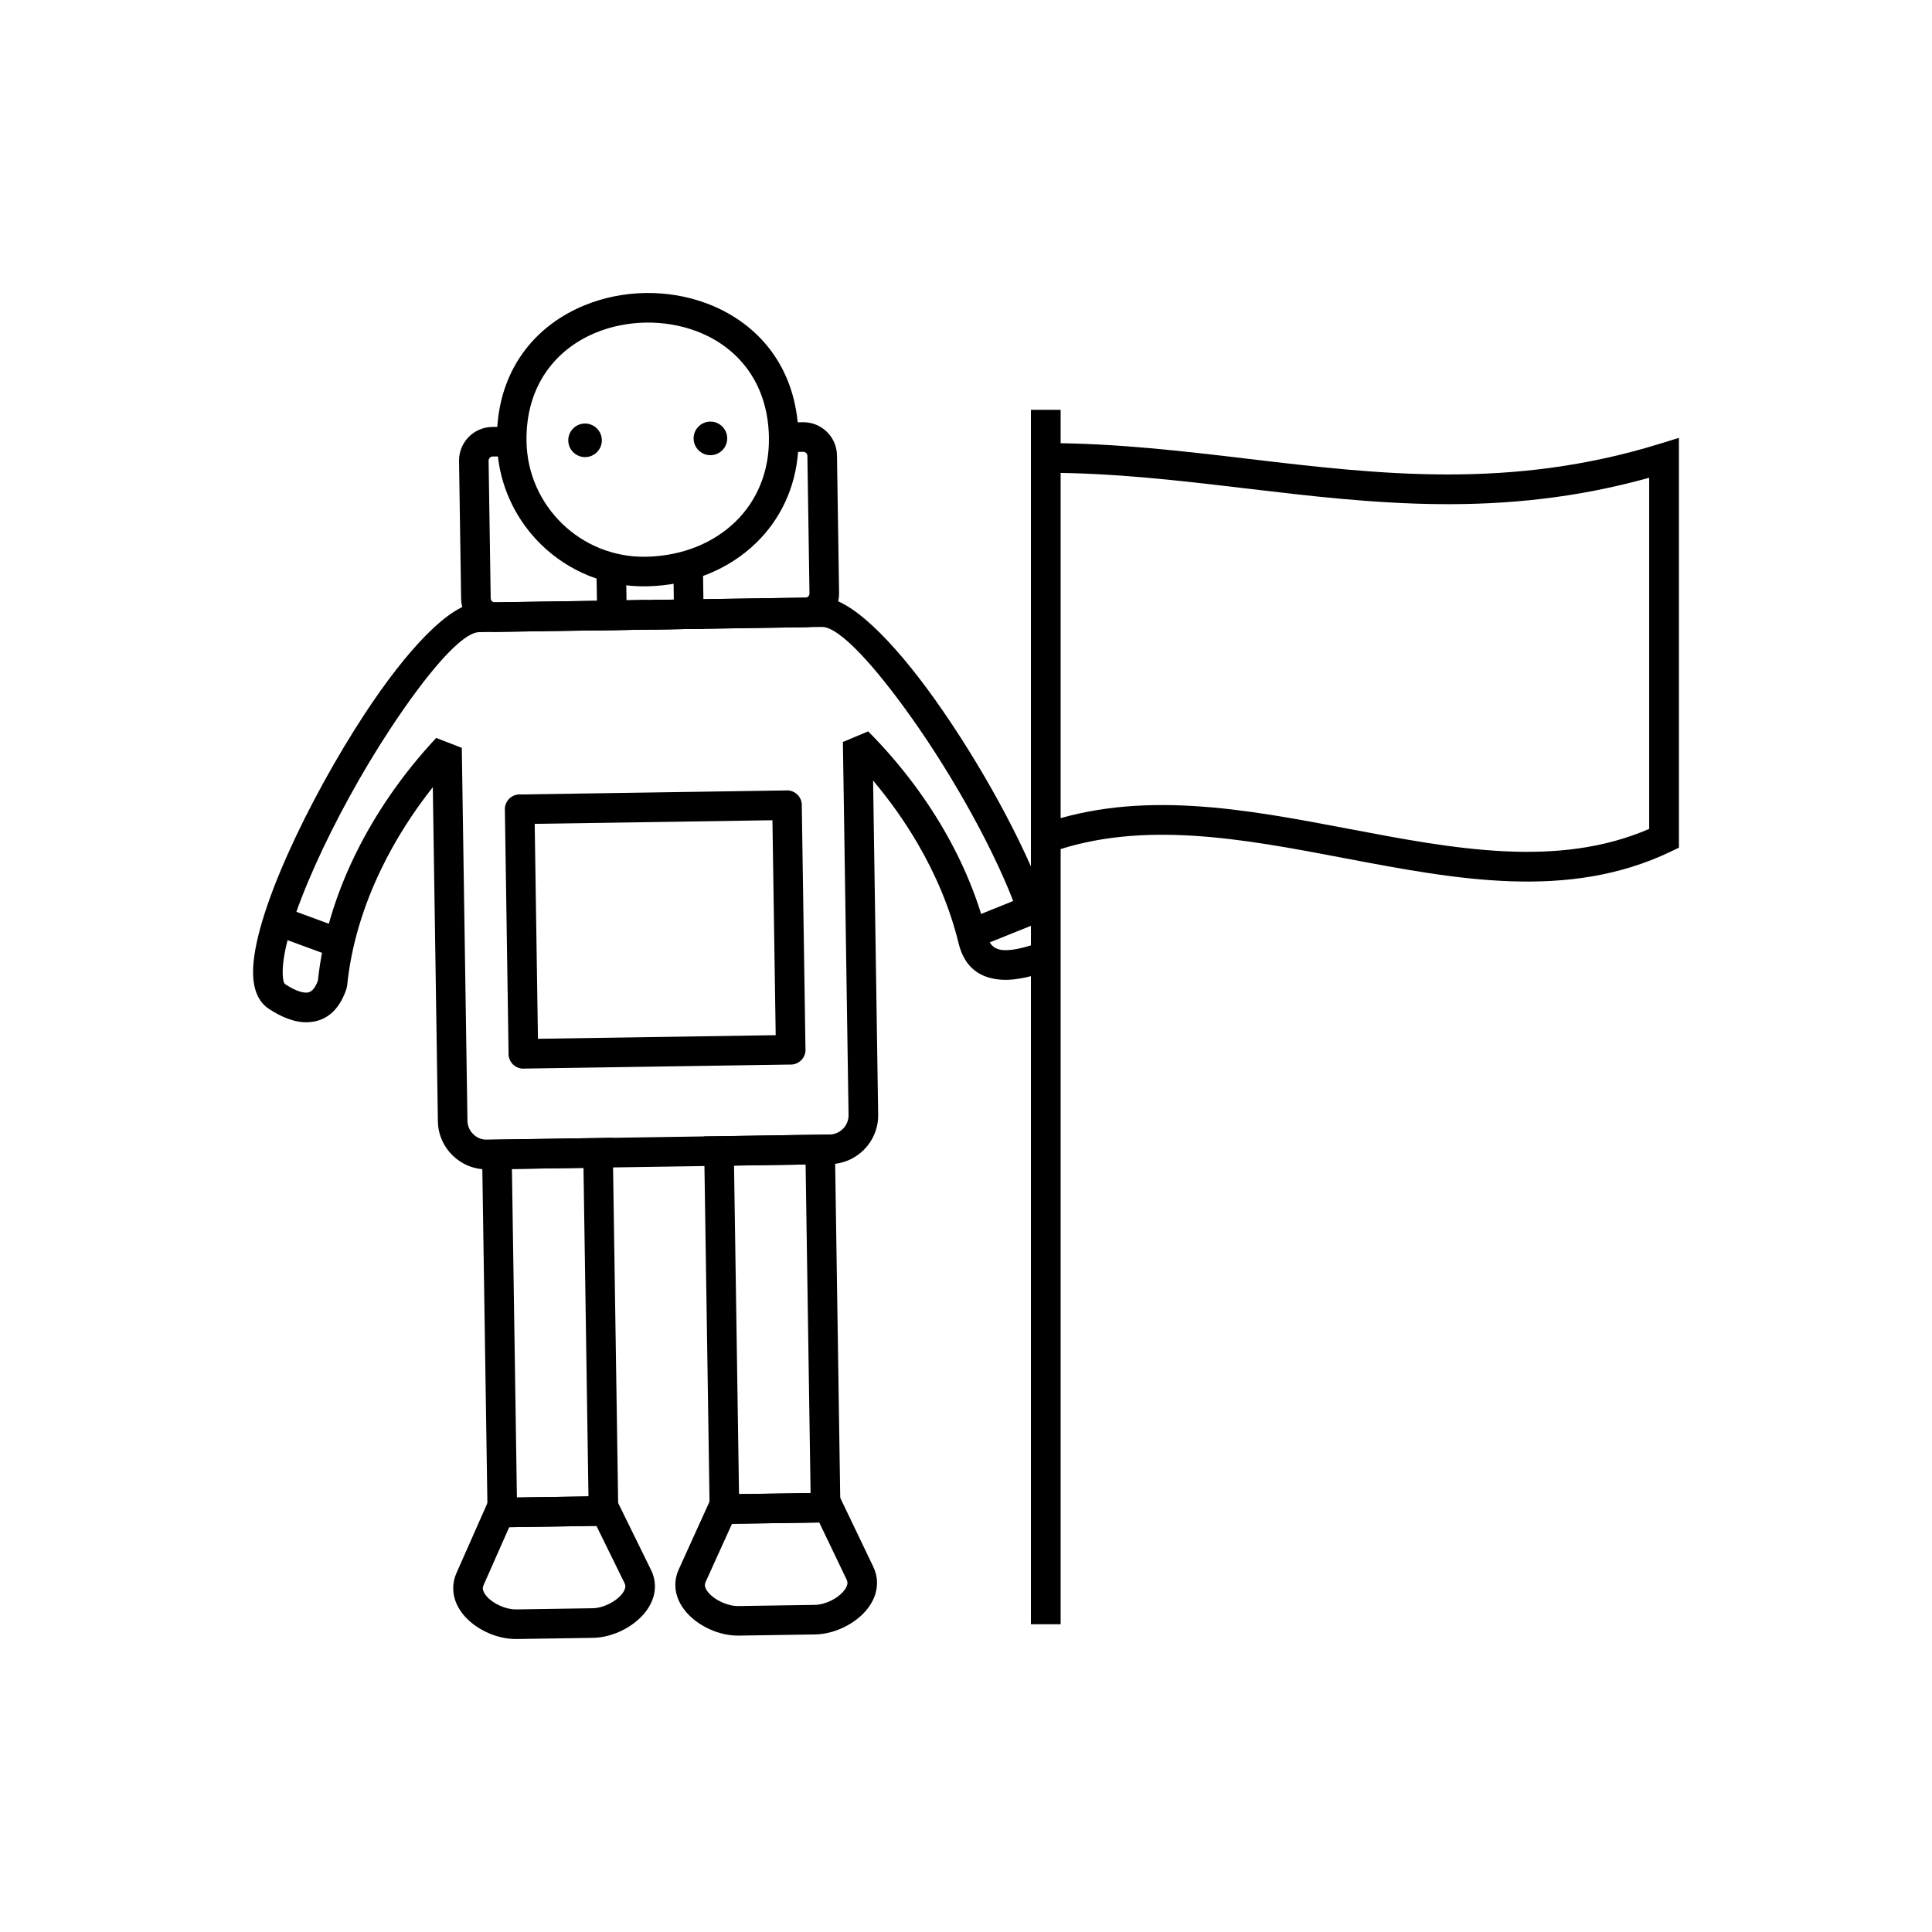 <?xml version="1.0" encoding="UTF-8"?>
<!-- Uploaded to: ICON Repo, www.iconrepo.com, Generator: ICON Repo Mixer Tools -->
<svg fill="#000000" width="800px" height="800px" version="1.1" viewBox="144 144 512 512" xmlns="http://www.w3.org/2000/svg">
 <g>
  <path d="m419.84 362.48c26.309-9.348 54.105-4.059 81.691 1.191 27.73 5.277 55.234 10.512 79.52-0.004v-93.062c-39.008 10.875-73.035 6.848-107.06 2.816-17.418-2.062-34.836-4.125-52.84-4.125v-7.871c18.406 0 36.086 2.094 53.762 4.188 34.691 4.109 69.383 8.219 108.93-4.004l5.09-1.574v108.61l-2.246 1.074c-27.168 12.98-56.754 7.348-86.59 1.668-26.547-5.055-53.305-10.145-77.633-1.5l-2.613-7.41z"/>
  <path d="m425.08 252.61v321.83h-7.875v-321.83z"/>
  <path d="m317 302.99 44.73-0.68c7.426-0.113 19.012 11.559 30.133 27.199 11.734 16.504 23.473 37.676 29.082 53.418l-7.41 2.613c-5.379-15.102-16.711-35.512-28.066-51.48-9.758-13.727-19.074-23.98-23.645-23.91l-44.73 0.68zm105.48 98.035c-4.027 1.461-8.785 2.879-13.105 2.602-5.305-0.344-9.695-2.875-11.363-9.73-2.223-9.152-5.981-18.027-10.809-26.316-3.449-5.922-7.445-11.535-11.824-16.727l1.344 88.547 0.016 0.047h-0.016c0.039 3.535-1.359 6.769-3.656 9.133-2.301 2.371-5.516 3.871-9.086 3.926l-0.047 0.016v-0.016l-90.785 1.379c-3.555 0.055-6.805-1.352-9.18-3.656-2.371-2.301-3.871-5.516-3.926-9.086l-1.344-88.535c-5.238 6.617-9.871 13.871-13.598 21.539-4.777 9.848-8.035 20.352-9.098 31.031l-0.184 0.875c-2.117 6.238-5.848 8.613-10.074 8.844-3.641 0.199-7.352-1.48-10.473-3.531-2.824-1.855-4.137-5.133-4.203-9.469-0.113-7.375 3.566-18.965 9.211-31.59 5.508-12.324 12.938-25.812 20.504-37.32 10.891-16.562 22.504-29.188 30.109-29.305l44.73-0.68 0.094 7.84-44.73 0.68c-4.707 0.07-14.059 11.18-23.652 25.766-7.328 11.145-14.535 24.234-19.887 36.215-5.219 11.68-8.625 22.117-8.531 28.297 0.023 1.664 0.234 2.731 0.664 3.012 1.941 1.277 4.082 2.332 5.766 2.242 1.043-0.059 2.062-0.906 2.898-3.152 1.211-11.48 4.699-22.699 9.781-33.172 5.562-11.465 13.062-22.074 21.574-31.172l6.781 2.629 1.5 98.855c0.02 1.379 0.617 2.637 1.559 3.551 0.938 0.91 2.219 1.461 3.613 1.441l90.832-1.379 0.047-0.016v0.016c1.359-0.035 2.602-0.625 3.504-1.555 0.91-0.938 1.461-2.219 1.441-3.613l-0.016-0.047h0.016l-1.5-98.809 6.703-2.812c7.543 7.59 14.383 16.332 19.91 25.824 5.18 8.895 9.223 18.469 11.641 28.406 0.641 2.637 2.269 3.609 4.231 3.734 2.941 0.188 6.691-0.961 9.938-2.141l2.676 7.379z"/>
  <path d="m334.5 445.11 26.805-0.406 3.906-0.059 0.059 3.934 1.438 94.902 0.059 3.906-3.934 0.059-26.805 0.406-3.906 0.059-0.059-3.934-1.438-94.902-0.059-3.906zm22.992 7.496-18.965 0.289 1.32 87.062 18.965-0.289z"/>
  <path d="m335.39 540.02 28.121-0.426 2.496-0.039 1.086 2.266 8.348 17.418c0.648 1.355 0.957 2.734 0.98 4.109 0.039 2.715-1.047 5.234-2.828 7.359-1.562 1.867-3.711 3.461-6.066 4.586-2.363 1.133-4.992 1.812-7.504 1.852l-20.258 0.309c-2.566 0.039-5.281-0.59-7.711-1.695-2.328-1.059-4.481-2.578-6.082-4.394-1.82-2.062-2.965-4.527-3.008-7.211-0.02-1.391 0.254-2.789 0.875-4.164l8.016-17.668 1.031-2.269 2.508-0.039zm25.719 7.453-23.121 0.352-6.988 15.398c-0.141 0.309-0.203 0.59-0.199 0.844 0.012 0.656 0.406 1.391 1.039 2.109 0.852 0.965 2.066 1.805 3.438 2.426 1.457 0.66 3.004 1.039 4.391 1.02l20.258-0.309c1.348-0.02 2.828-0.418 4.215-1.082 1.355-0.648 2.566-1.539 3.422-2.559 0.637-0.758 1.027-1.535 1.016-2.227-0.004-0.254-0.07-0.527-0.211-0.82l-7.262-15.152z"/>
  <path d="m332.2 255.73c2.457-0.039 4.481 1.926 4.516 4.383 0.039 2.457-1.926 4.481-4.383 4.516-2.457 0.039-4.481-1.926-4.516-4.383-0.039-2.457 1.926-4.481 4.383-4.516z" fill-rule="evenodd"/>
  <path d="m419.04 388.61-18.262 7.348-2.922-7.285 18.262-7.352z"/>
  <path d="m298.63 453.5-18.965 0.289 1.32 87.062 18.965-0.289zm-22.992-7.496 26.805-0.406 3.906-0.059 0.059 3.934 1.438 94.902 0.059 3.906-3.934 0.059-26.805 0.406-3.906 0.059-0.059-3.934-1.438-94.902-0.059-3.906z"/>
  <path d="m309.89 293.39 0.145 9.707 12.535-0.188-0.148-9.738 7.844-0.09 0.207 13.641 0.059 3.91-3.934 0.059-20.375 0.309-3.91 0.059-0.059-3.934-0.207-13.641z"/>
  <path d="m302.06 548.37-23.117 0.352-6.797 15.367c-0.137 0.312-0.199 0.598-0.195 0.852 0.012 0.668 0.426 1.426 1.082 2.164 0.875 0.984 2.113 1.832 3.496 2.441 1.422 0.629 2.922 0.988 4.269 0.965l20.258-0.309c1.383-0.02 2.91-0.441 4.332-1.141 1.344-0.66 2.535-1.543 3.363-2.539 0.609-0.734 0.984-1.492 0.973-2.168-0.004-0.25-0.07-0.52-0.215-0.809l-7.453-15.18zm-25.746-7.453 28.121-0.426 2.469-0.039 1.098 2.234 8.551 17.418c0.672 1.371 0.992 2.769 1.012 4.16 0.039 2.668-1.031 5.152-2.789 7.273-1.539 1.855-3.641 3.438-5.945 4.57-2.414 1.184-5.113 1.902-7.684 1.941l-20.258 0.309c-2.512 0.039-5.148-0.559-7.531-1.613-2.379-1.055-4.574-2.582-6.203-4.41-1.848-2.07-3.012-4.566-3.051-7.301-0.02-1.375 0.242-2.754 0.844-4.113l7.812-17.664 1.016-2.301 2.535-0.039z"/>
  <path d="m298.98 256.24c-2.457 0.039-4.418 2.059-4.383 4.516 0.039 2.457 2.059 4.418 4.516 4.383 2.457-0.039 4.418-2.059 4.383-4.516-0.039-2.457-2.059-4.418-4.516-4.383z" fill-rule="evenodd"/>
  <path d="m275.79 257.12c1.105-16.402 10.82-27.18 23.141-32.223 5.078-2.078 10.609-3.164 16.148-3.25 5.519-0.082 11.062 0.832 16.199 2.758 12.469 4.668 22.508 15.145 24.121 31.508l1.375-0.02c2.449-0.035 4.695 0.93 6.332 2.519 1.633 1.586 2.668 3.805 2.703 6.273l0.555 36.496c0.039 2.449-0.93 4.695-2.519 6.332-1.586 1.633-3.805 2.668-6.273 2.703l-82.332 1.25c-2.453 0.039-4.695-0.93-6.332-2.519-1.633-1.586-2.668-3.805-2.703-6.273l-0.555-36.496c-0.039-2.453 0.93-4.695 2.519-6.332 1.586-1.633 3.805-2.668 6.273-2.703l1.348-0.02zm26.125-24.965c-10.5 4.301-18.609 13.922-18.387 28.785 0.129 8.57 3.731 16.289 9.445 21.832 5.699 5.531 13.512 8.891 22.082 8.773l0.152-0.004 0.109-0.004h0.016c9.371-0.195 17.758-3.586 23.648-9.359 5.57-5.457 8.934-13.102 8.793-22.238-0.227-14.844-8.617-24.207-19.238-28.184-4.219-1.582-8.797-2.332-13.371-2.266-4.551 0.07-9.09 0.961-13.258 2.664zm13.281 67.23c-10.746 0.164-20.543-4.047-27.695-10.984-6.266-6.078-10.5-14.262-11.559-23.438l-1.41 0.023c-0.277 0.004-0.539 0.133-0.738 0.336-0.191 0.199-0.312 0.473-0.309 0.766l0.555 36.496c0.004 0.277 0.133 0.539 0.336 0.738 0.199 0.191 0.473 0.312 0.766 0.309l82.332-1.25c0.277-0.004 0.539-0.133 0.738-0.336 0.191-0.199 0.312-0.473 0.309-0.766l-0.555-36.496c-0.004-0.277-0.133-0.539-0.336-0.738-0.199-0.191-0.473-0.312-0.766-0.309l-1.363 0.02c-0.738 9.703-4.785 17.914-11.012 24.016-7.305 7.16-17.586 11.363-28.984 11.605l-0.109 0.004-0.152 0.004z"/>
  <path d="m218.92 384.31 18.477 6.793-2.707 7.379-18.477-6.793z"/>
  <path d="m282 354.54 70.5-1.07v-0.016c2.172-0.031 3.961 1.703 3.996 3.875 0 0.117 0 0.23-0.012 0.344l0.977 64.461h0.016c0.031 2.172-1.703 3.961-3.875 3.996-0.117 0-0.23 0-0.344-0.012l-70.5 1.07v0.016c-2.172 0.031-3.961-1.703-3.996-3.875 0-0.117 0-0.23 0.012-0.344l-0.977-64.461h-0.016c-0.031-2.172 1.703-3.961 3.875-3.996 0.117 0 0.23 0 0.344 0.012zm66.699 6.832-63 0.957 0.863 56.961 63.004-0.957-0.863-56.961z"/>
 </g>
</svg>